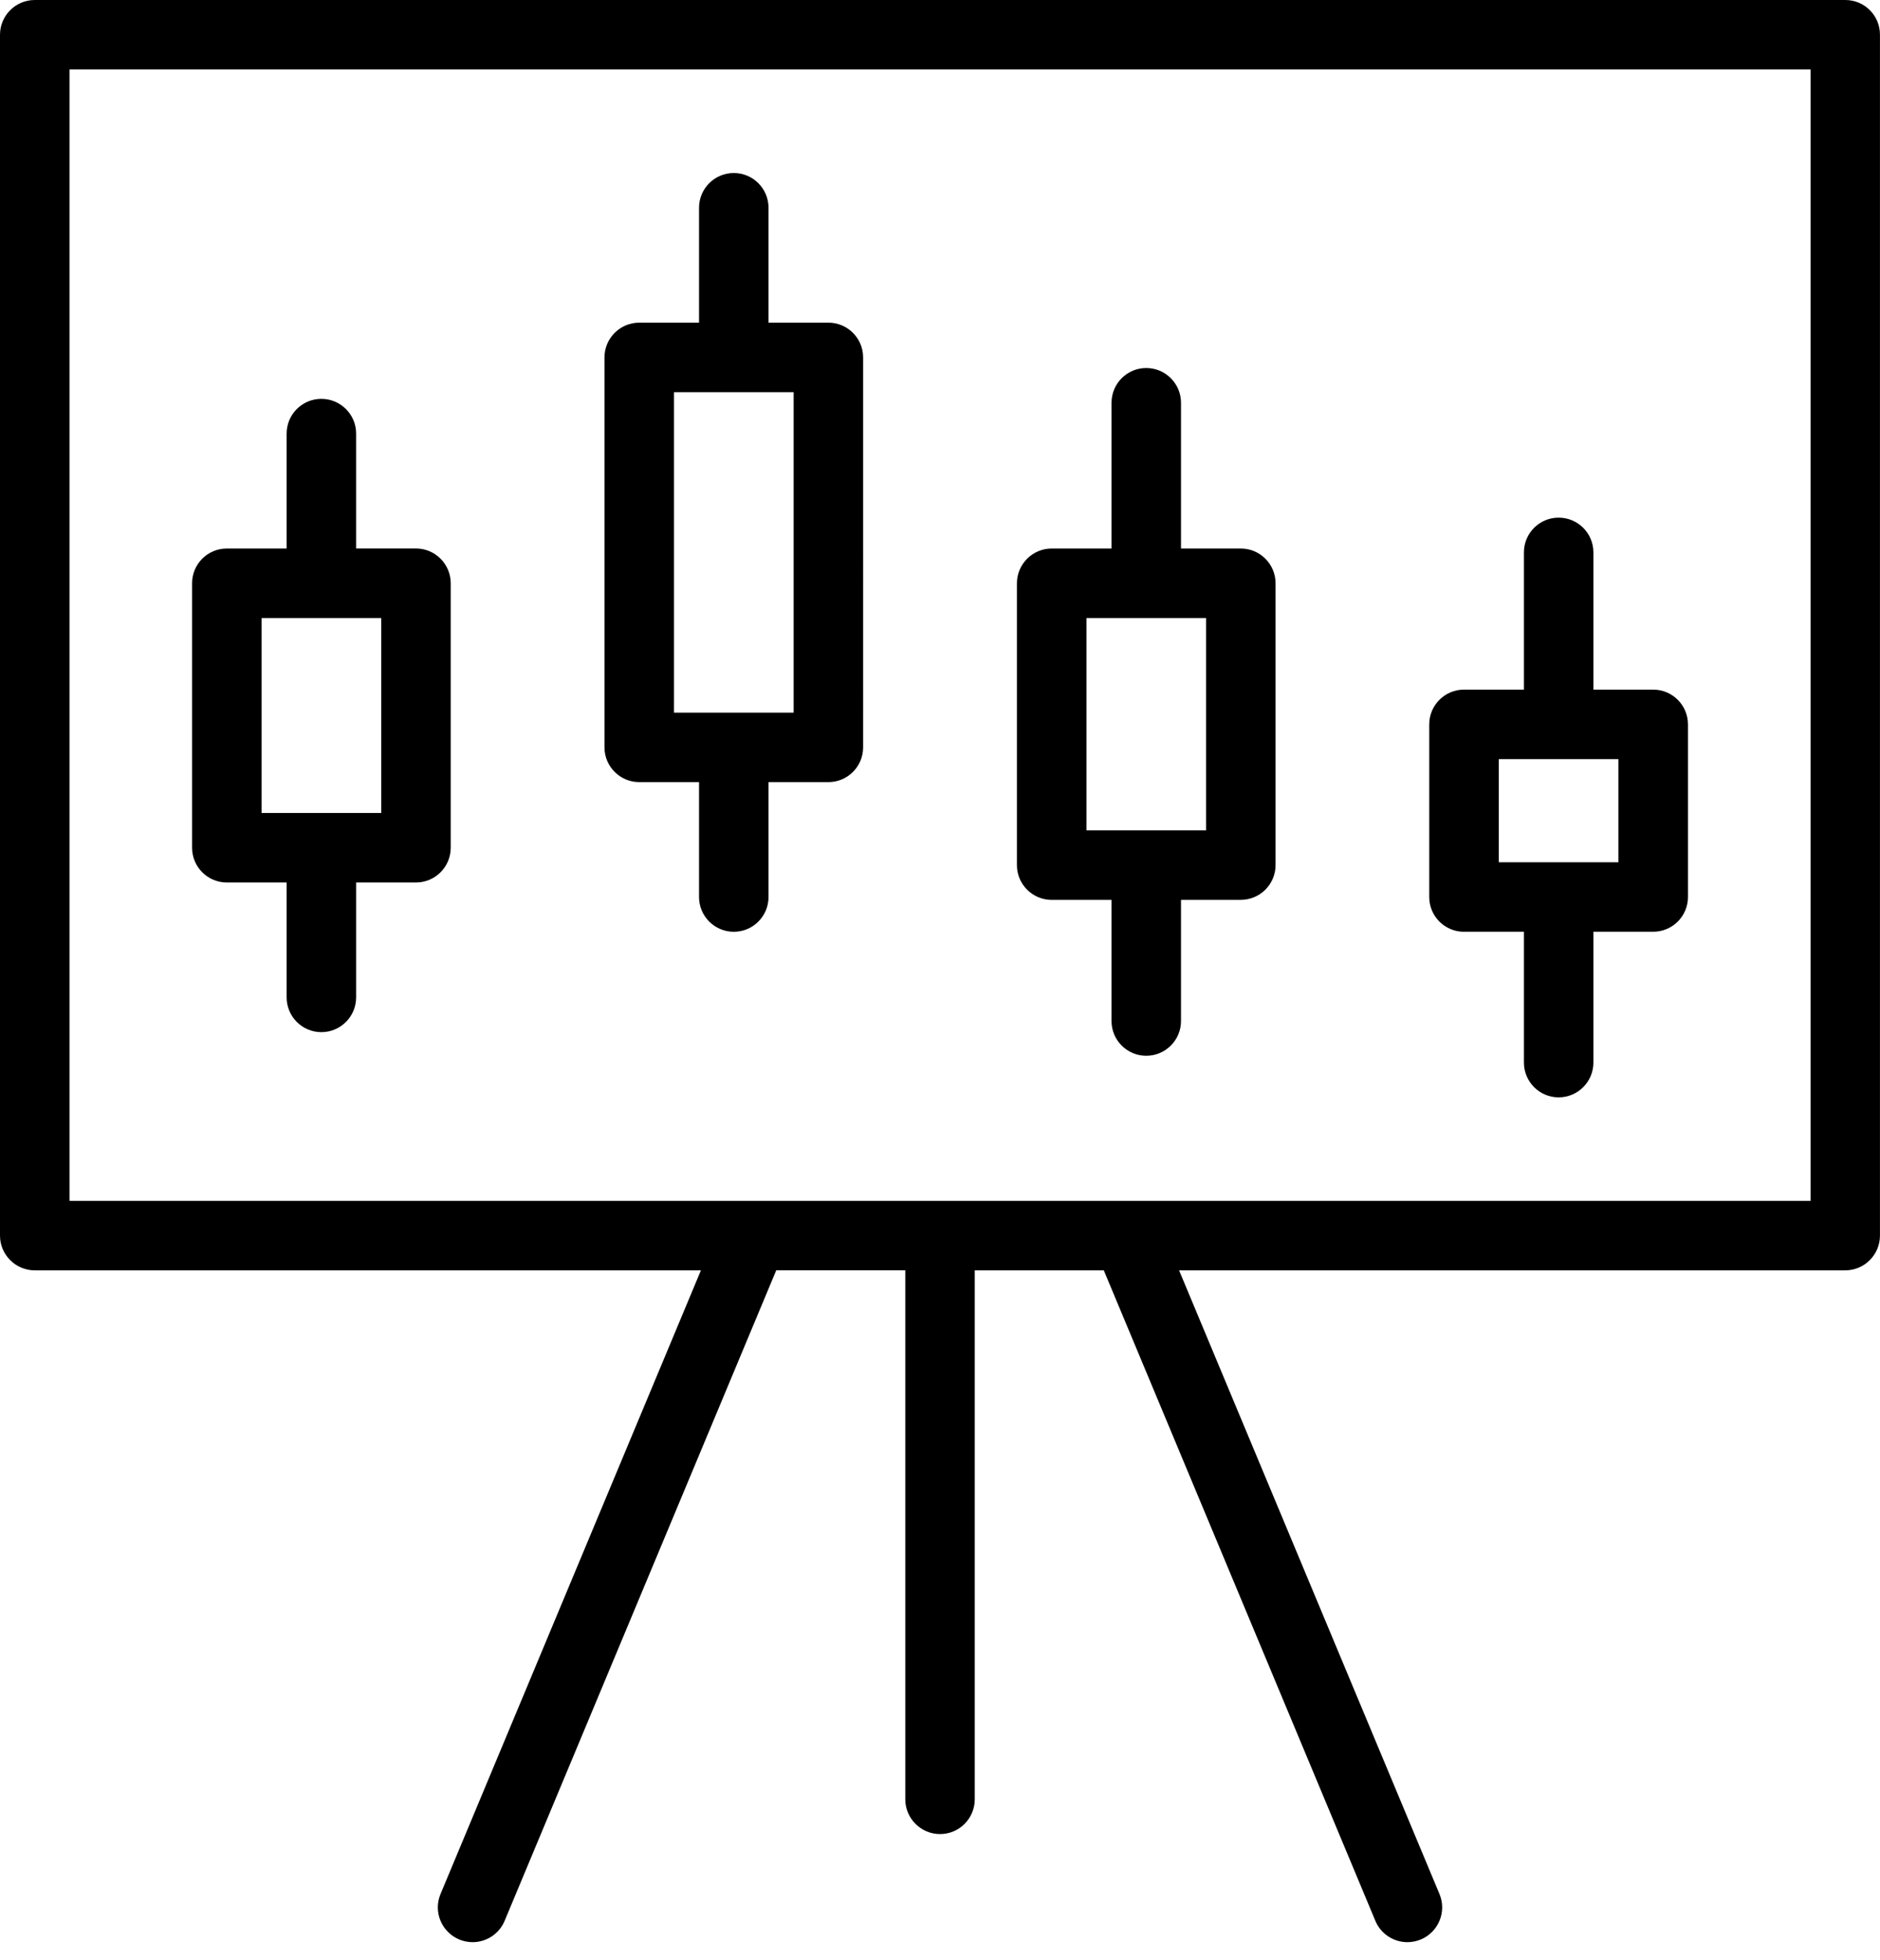 <svg xmlns="http://www.w3.org/2000/svg" width="47" height="49" fill="none" viewBox="0 0 47 49"><path fill="#000" d="M46.133 0H.868C.389 0 0 .39 0 .869v30.016c0 .48.39.869.869.869h16.654l-6.51 15.59c-.185.442.024.95.467 1.136.11.045.222.067.335.067.339 0 .662-.2.801-.534l6.79-16.26h3.226v13.222c0 .48.39.87.869.87.48 0 .868-.39.868-.87V31.754h3.226l6.789 16.26c.139.333.462.533.801.533.113 0 .225-.022.335-.067.443-.185.652-.695.467-1.136l-6.51-15.59H46.13c.48 0 .869-.39.869-.869V.87C47.001.388 46.612 0 46.133 0zm-.87 30.017H1.738V1.736h43.527v28.28z"></path><path fill="#000" d="M15.98 19.55h1.496v2.872c0 .48.39.869.869.869.48 0 .868-.39.868-.869V19.55h1.497c.48 0 .868-.39.868-.869V8.934c0-.48-.389-.868-.868-.868h-1.497V5.193c0-.48-.389-.868-.868-.868-.48 0-.869.389-.869.868v2.873h-1.495c-.48 0-.869.389-.869.868v9.747c0 .48.39.869.869.869zm.87-9.747h2.991v8.01H16.85v-8.01zM5.67 22.059h1.496v2.872c0 .48.389.869.868.869.48 0 .869-.39.869-.869v-2.872h1.496c.48 0 .869-.39.869-.869v-6.61c0-.48-.39-.87-.869-.87H8.903v-2.872c0-.48-.39-.868-.869-.868-.48 0-.868.389-.868.868v2.873H5.67c-.48 0-.868.389-.868.868v6.611c0 .48.389.869.868.869zm.869-6.611h2.992v4.873H6.539v-4.873zM26.293 22.493h1.495v3.029c0 .48.389.868.868.868.48 0 .869-.389.869-.868v-3.029h1.495c.48 0 .869-.39.869-.869V14.58c0-.48-.39-.869-.869-.869h-1.495v-3.643c0-.48-.39-.869-.869-.869-.48 0-.868.39-.868.869v3.643h-1.495c-.48 0-.87.39-.87.87v7.044c0 .48.39.869.87.869zm.868-7.045h2.99v5.308h-2.99v-5.308zM36.6 23.29h1.498v3.27c0 .48.389.87.868.87.48 0 .869-.39.869-.87v-3.27h1.495c.48 0 .869-.388.869-.868v-4.315c0-.48-.39-.869-.869-.869h-1.495v-3.43c0-.48-.39-.869-.869-.869-.48 0-.868.39-.868.869v3.43H36.6c-.48 0-.869.39-.869.869v4.315c0 .48.388.869.87.869zm.869-4.314h2.992v2.578H37.47v-2.578z"></path></svg>